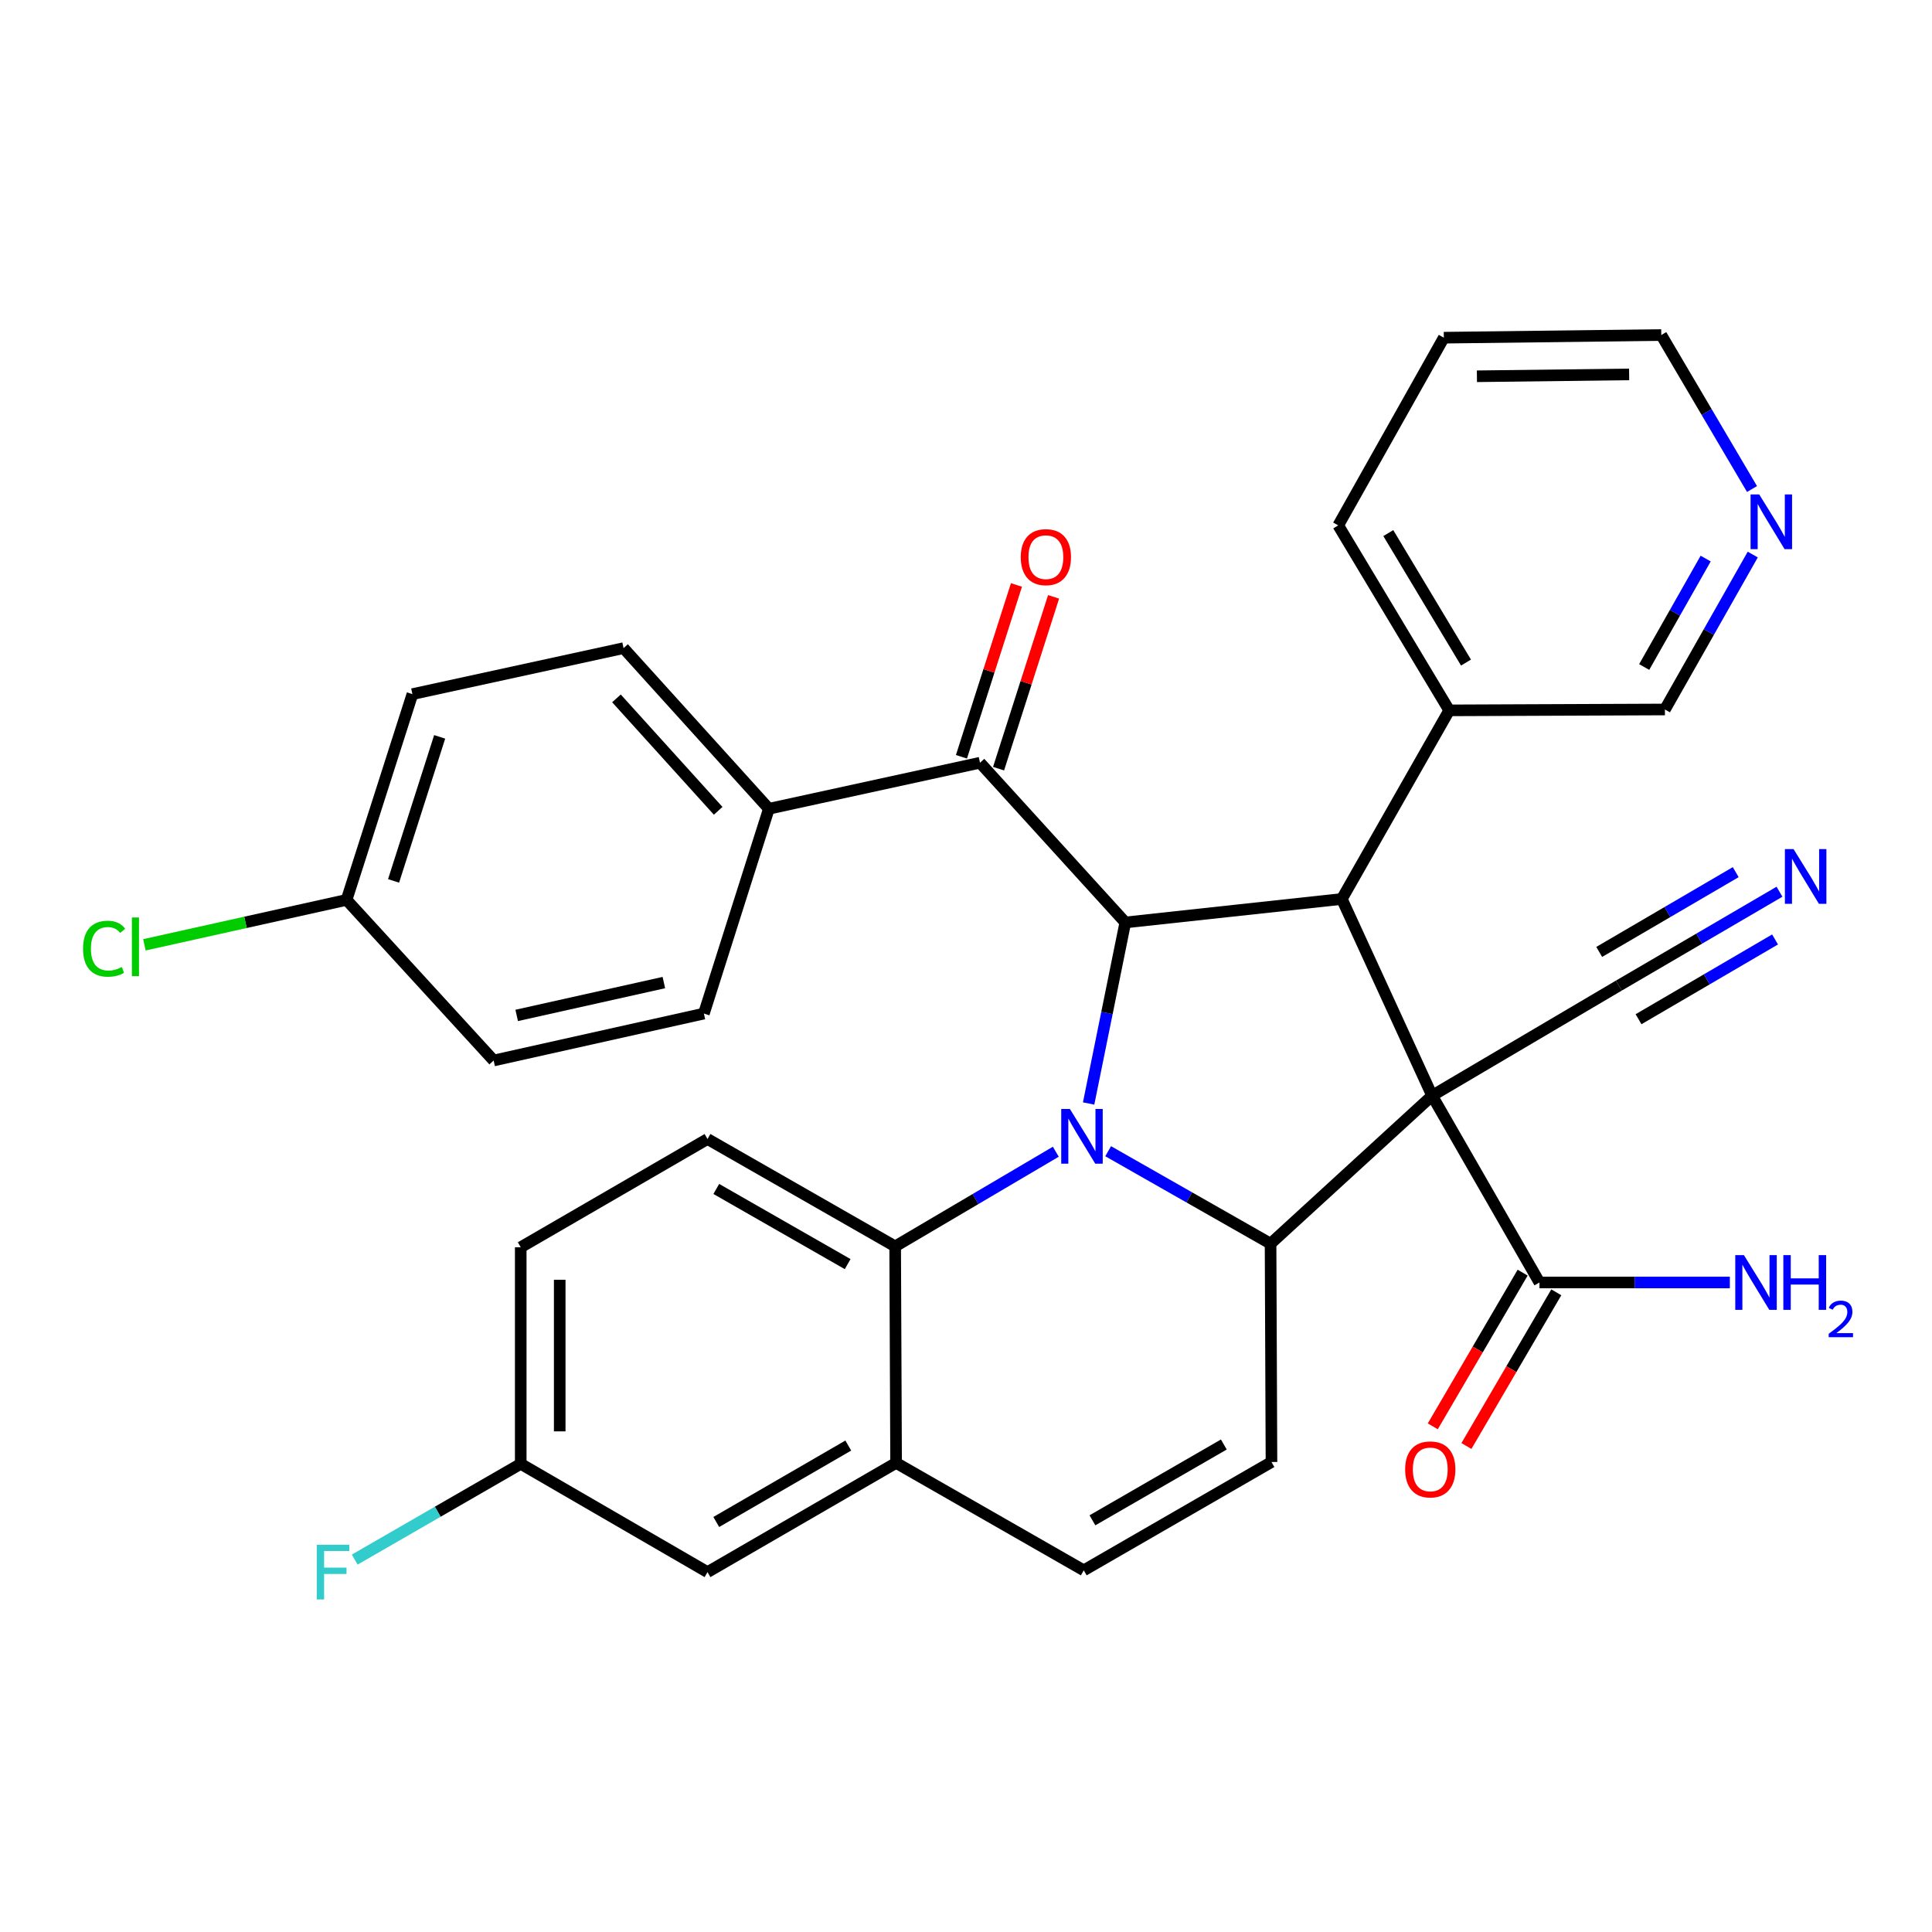 <?xml version='1.0' encoding='iso-8859-1'?>
<svg version='1.1' baseProfile='full'
              xmlns='http://www.w3.org/2000/svg'
                      xmlns:rdkit='http://www.rdkit.org/xml'
                      xmlns:xlink='http://www.w3.org/1999/xlink'
                  xml:space='preserve'
width='1000px' height='1000px' viewBox='0 0 1000 1000'>
<!-- END OF HEADER -->
<rect style='opacity:1.0;fill:#FFFFFF;stroke:none' width='1000' height='1000' x='0' y='0'> </rect>
<path class='bond-1' d='M 741.267,567.126 L 657.642,643.723' style='fill:none;fill-rule:evenodd;stroke:#000000;stroke-width:6px;stroke-linecap:butt;stroke-linejoin:miter;stroke-opacity:1' />
<path class='bond-3' d='M 741.267,567.126 L 694.528,465.309' style='fill:none;fill-rule:evenodd;stroke:#000000;stroke-width:6px;stroke-linecap:butt;stroke-linejoin:miter;stroke-opacity:1' />
<path class='bond-6' d='M 741.267,567.126 L 796.827,663.808' style='fill:none;fill-rule:evenodd;stroke:#000000;stroke-width:6px;stroke-linecap:butt;stroke-linejoin:miter;stroke-opacity:1' />
<path class='bond-8' d='M 741.267,567.126 L 837.928,510.131' style='fill:none;fill-rule:evenodd;stroke:#000000;stroke-width:6px;stroke-linecap:butt;stroke-linejoin:miter;stroke-opacity:1' />
<path class='bond-0' d='M 573.577,595.865 L 615.609,619.794' style='fill:none;fill-rule:evenodd;stroke:#0000FF;stroke-width:6px;stroke-linecap:butt;stroke-linejoin:miter;stroke-opacity:1' />
<path class='bond-0' d='M 615.609,619.794 L 657.642,643.723' style='fill:none;fill-rule:evenodd;stroke:#000000;stroke-width:6px;stroke-linecap:butt;stroke-linejoin:miter;stroke-opacity:1' />
<path class='bond-4' d='M 546.483,596.133 L 504.909,620.629' style='fill:none;fill-rule:evenodd;stroke:#0000FF;stroke-width:6px;stroke-linecap:butt;stroke-linejoin:miter;stroke-opacity:1' />
<path class='bond-4' d='M 504.909,620.629 L 463.335,645.124' style='fill:none;fill-rule:evenodd;stroke:#000000;stroke-width:6px;stroke-linecap:butt;stroke-linejoin:miter;stroke-opacity:1' />
<path class='bond-33' d='M 563.47,571.169 L 572.963,524.314' style='fill:none;fill-rule:evenodd;stroke:#0000FF;stroke-width:6px;stroke-linecap:butt;stroke-linejoin:miter;stroke-opacity:1' />
<path class='bond-33' d='M 572.963,524.314 L 582.457,477.459' style='fill:none;fill-rule:evenodd;stroke:#000000;stroke-width:6px;stroke-linecap:butt;stroke-linejoin:miter;stroke-opacity:1' />
<path class='bond-5' d='M 657.642,643.723 L 658.113,756.736' style='fill:none;fill-rule:evenodd;stroke:#000000;stroke-width:6px;stroke-linecap:butt;stroke-linejoin:miter;stroke-opacity:1' />
<path class='bond-2' d='M 582.457,477.459 L 694.528,465.309' style='fill:none;fill-rule:evenodd;stroke:#000000;stroke-width:6px;stroke-linecap:butt;stroke-linejoin:miter;stroke-opacity:1' />
<path class='bond-7' d='M 582.457,477.459 L 507.249,394.787' style='fill:none;fill-rule:evenodd;stroke:#000000;stroke-width:6px;stroke-linecap:butt;stroke-linejoin:miter;stroke-opacity:1' />
<path class='bond-14' d='M 694.528,465.309 L 750.11,367.685' style='fill:none;fill-rule:evenodd;stroke:#000000;stroke-width:6px;stroke-linecap:butt;stroke-linejoin:miter;stroke-opacity:1' />
<path class='bond-12' d='M 463.335,645.124 L 366.204,589.553' style='fill:none;fill-rule:evenodd;stroke:#000000;stroke-width:6px;stroke-linecap:butt;stroke-linejoin:miter;stroke-opacity:1' />
<path class='bond-12' d='M 438.746,654.3 L 370.754,615.4' style='fill:none;fill-rule:evenodd;stroke:#000000;stroke-width:6px;stroke-linecap:butt;stroke-linejoin:miter;stroke-opacity:1' />
<path class='bond-34' d='M 463.335,645.124 L 463.817,757.196' style='fill:none;fill-rule:evenodd;stroke:#000000;stroke-width:6px;stroke-linecap:butt;stroke-linejoin:miter;stroke-opacity:1' />
<path class='bond-10' d='M 658.113,756.736 L 560.948,812.8' style='fill:none;fill-rule:evenodd;stroke:#000000;stroke-width:6px;stroke-linecap:butt;stroke-linejoin:miter;stroke-opacity:1' />
<path class='bond-10' d='M 633.455,747.671 L 565.44,786.916' style='fill:none;fill-rule:evenodd;stroke:#000000;stroke-width:6px;stroke-linecap:butt;stroke-linejoin:miter;stroke-opacity:1' />
<path class='bond-17' d='M 788.119,658.717 L 764.862,698.493' style='fill:none;fill-rule:evenodd;stroke:#000000;stroke-width:6px;stroke-linecap:butt;stroke-linejoin:miter;stroke-opacity:1' />
<path class='bond-17' d='M 764.862,698.493 L 741.605,738.269' style='fill:none;fill-rule:evenodd;stroke:#FF0000;stroke-width:6px;stroke-linecap:butt;stroke-linejoin:miter;stroke-opacity:1' />
<path class='bond-17' d='M 805.535,668.9 L 782.278,708.676' style='fill:none;fill-rule:evenodd;stroke:#000000;stroke-width:6px;stroke-linecap:butt;stroke-linejoin:miter;stroke-opacity:1' />
<path class='bond-17' d='M 782.278,708.676 L 759.021,748.452' style='fill:none;fill-rule:evenodd;stroke:#FF0000;stroke-width:6px;stroke-linecap:butt;stroke-linejoin:miter;stroke-opacity:1' />
<path class='bond-21' d='M 796.827,663.808 L 846.097,663.808' style='fill:none;fill-rule:evenodd;stroke:#000000;stroke-width:6px;stroke-linecap:butt;stroke-linejoin:miter;stroke-opacity:1' />
<path class='bond-21' d='M 846.097,663.808 L 895.368,663.808' style='fill:none;fill-rule:evenodd;stroke:#0000FF;stroke-width:6px;stroke-linecap:butt;stroke-linejoin:miter;stroke-opacity:1' />
<path class='bond-13' d='M 507.249,394.787 L 397.968,418.615' style='fill:none;fill-rule:evenodd;stroke:#000000;stroke-width:6px;stroke-linecap:butt;stroke-linejoin:miter;stroke-opacity:1' />
<path class='bond-16' d='M 516.856,397.863 L 531.093,353.395' style='fill:none;fill-rule:evenodd;stroke:#000000;stroke-width:6px;stroke-linecap:butt;stroke-linejoin:miter;stroke-opacity:1' />
<path class='bond-16' d='M 531.093,353.395 L 545.331,308.928' style='fill:none;fill-rule:evenodd;stroke:#FF0000;stroke-width:6px;stroke-linecap:butt;stroke-linejoin:miter;stroke-opacity:1' />
<path class='bond-16' d='M 497.642,391.711 L 511.879,347.243' style='fill:none;fill-rule:evenodd;stroke:#000000;stroke-width:6px;stroke-linecap:butt;stroke-linejoin:miter;stroke-opacity:1' />
<path class='bond-16' d='M 511.879,347.243 L 526.117,302.776' style='fill:none;fill-rule:evenodd;stroke:#FF0000;stroke-width:6px;stroke-linecap:butt;stroke-linejoin:miter;stroke-opacity:1' />
<path class='bond-11' d='M 837.928,510.131 L 879.494,485.842' style='fill:none;fill-rule:evenodd;stroke:#000000;stroke-width:6px;stroke-linecap:butt;stroke-linejoin:miter;stroke-opacity:1' />
<path class='bond-11' d='M 879.494,485.842 L 921.06,461.553' style='fill:none;fill-rule:evenodd;stroke:#0000FF;stroke-width:6px;stroke-linecap:butt;stroke-linejoin:miter;stroke-opacity:1' />
<path class='bond-11' d='M 848.106,527.55 L 883.438,506.904' style='fill:none;fill-rule:evenodd;stroke:#000000;stroke-width:6px;stroke-linecap:butt;stroke-linejoin:miter;stroke-opacity:1' />
<path class='bond-11' d='M 883.438,506.904 L 918.769,486.259' style='fill:none;fill-rule:evenodd;stroke:#0000FF;stroke-width:6px;stroke-linecap:butt;stroke-linejoin:miter;stroke-opacity:1' />
<path class='bond-11' d='M 827.749,492.712 L 863.08,472.066' style='fill:none;fill-rule:evenodd;stroke:#000000;stroke-width:6px;stroke-linecap:butt;stroke-linejoin:miter;stroke-opacity:1' />
<path class='bond-11' d='M 863.08,472.066 L 898.411,451.421' style='fill:none;fill-rule:evenodd;stroke:#0000FF;stroke-width:6px;stroke-linecap:butt;stroke-linejoin:miter;stroke-opacity:1' />
<path class='bond-9' d='M 463.817,757.196 L 560.948,812.8' style='fill:none;fill-rule:evenodd;stroke:#000000;stroke-width:6px;stroke-linecap:butt;stroke-linejoin:miter;stroke-opacity:1' />
<path class='bond-15' d='M 463.817,757.196 L 366.204,813.72' style='fill:none;fill-rule:evenodd;stroke:#000000;stroke-width:6px;stroke-linecap:butt;stroke-linejoin:miter;stroke-opacity:1' />
<path class='bond-15' d='M 439.065,748.215 L 370.736,787.782' style='fill:none;fill-rule:evenodd;stroke:#000000;stroke-width:6px;stroke-linecap:butt;stroke-linejoin:miter;stroke-opacity:1' />
<path class='bond-23' d='M 366.204,589.553 L 269.532,645.584' style='fill:none;fill-rule:evenodd;stroke:#000000;stroke-width:6px;stroke-linecap:butt;stroke-linejoin:miter;stroke-opacity:1' />
<path class='bond-19' d='M 397.968,418.615 L 322.76,335.472' style='fill:none;fill-rule:evenodd;stroke:#000000;stroke-width:6px;stroke-linecap:butt;stroke-linejoin:miter;stroke-opacity:1' />
<path class='bond-19' d='M 371.725,419.678 L 319.079,361.478' style='fill:none;fill-rule:evenodd;stroke:#000000;stroke-width:6px;stroke-linecap:butt;stroke-linejoin:miter;stroke-opacity:1' />
<path class='bond-20' d='M 397.968,418.615 L 364.332,524.624' style='fill:none;fill-rule:evenodd;stroke:#000000;stroke-width:6px;stroke-linecap:butt;stroke-linejoin:miter;stroke-opacity:1' />
<path class='bond-29' d='M 750.11,367.685 L 861.756,367.225' style='fill:none;fill-rule:evenodd;stroke:#000000;stroke-width:6px;stroke-linecap:butt;stroke-linejoin:miter;stroke-opacity:1' />
<path class='bond-31' d='M 750.11,367.685 L 692.668,271.943' style='fill:none;fill-rule:evenodd;stroke:#000000;stroke-width:6px;stroke-linecap:butt;stroke-linejoin:miter;stroke-opacity:1' />
<path class='bond-31' d='M 758.794,342.944 L 718.584,275.925' style='fill:none;fill-rule:evenodd;stroke:#000000;stroke-width:6px;stroke-linecap:butt;stroke-linejoin:miter;stroke-opacity:1' />
<path class='bond-22' d='M 366.204,813.72 L 269.532,757.689' style='fill:none;fill-rule:evenodd;stroke:#000000;stroke-width:6px;stroke-linecap:butt;stroke-linejoin:miter;stroke-opacity:1' />
<path class='bond-18' d='M 907.223,287.035 L 884.49,327.13' style='fill:none;fill-rule:evenodd;stroke:#0000FF;stroke-width:6px;stroke-linecap:butt;stroke-linejoin:miter;stroke-opacity:1' />
<path class='bond-18' d='M 884.49,327.13 L 861.756,367.225' style='fill:none;fill-rule:evenodd;stroke:#000000;stroke-width:6px;stroke-linecap:butt;stroke-linejoin:miter;stroke-opacity:1' />
<path class='bond-18' d='M 882.853,289.113 L 866.939,317.179' style='fill:none;fill-rule:evenodd;stroke:#0000FF;stroke-width:6px;stroke-linecap:butt;stroke-linejoin:miter;stroke-opacity:1' />
<path class='bond-18' d='M 866.939,317.179 L 851.026,345.246' style='fill:none;fill-rule:evenodd;stroke:#000000;stroke-width:6px;stroke-linecap:butt;stroke-linejoin:miter;stroke-opacity:1' />
<path class='bond-35' d='M 906.838,253.118 L 883.356,213.265' style='fill:none;fill-rule:evenodd;stroke:#0000FF;stroke-width:6px;stroke-linecap:butt;stroke-linejoin:miter;stroke-opacity:1' />
<path class='bond-35' d='M 883.356,213.265 L 859.873,173.411' style='fill:none;fill-rule:evenodd;stroke:#000000;stroke-width:6px;stroke-linecap:butt;stroke-linejoin:miter;stroke-opacity:1' />
<path class='bond-26' d='M 322.76,335.472 L 213.468,359.279' style='fill:none;fill-rule:evenodd;stroke:#000000;stroke-width:6px;stroke-linecap:butt;stroke-linejoin:miter;stroke-opacity:1' />
<path class='bond-25' d='M 364.332,524.624 L 255.51,548.912' style='fill:none;fill-rule:evenodd;stroke:#000000;stroke-width:6px;stroke-linecap:butt;stroke-linejoin:miter;stroke-opacity:1' />
<path class='bond-25' d='M 343.614,508.576 L 267.439,525.578' style='fill:none;fill-rule:evenodd;stroke:#000000;stroke-width:6px;stroke-linecap:butt;stroke-linejoin:miter;stroke-opacity:1' />
<path class='bond-27' d='M 269.532,757.689 L 226.567,782.468' style='fill:none;fill-rule:evenodd;stroke:#000000;stroke-width:6px;stroke-linecap:butt;stroke-linejoin:miter;stroke-opacity:1' />
<path class='bond-27' d='M 226.567,782.468 L 183.602,807.247' style='fill:none;fill-rule:evenodd;stroke:#33CCCC;stroke-width:6px;stroke-linecap:butt;stroke-linejoin:miter;stroke-opacity:1' />
<path class='bond-36' d='M 269.532,757.689 L 269.532,645.584' style='fill:none;fill-rule:evenodd;stroke:#000000;stroke-width:6px;stroke-linecap:butt;stroke-linejoin:miter;stroke-opacity:1' />
<path class='bond-36' d='M 289.707,740.873 L 289.707,662.399' style='fill:none;fill-rule:evenodd;stroke:#000000;stroke-width:6px;stroke-linecap:butt;stroke-linejoin:miter;stroke-opacity:1' />
<path class='bond-24' d='M 179.383,465.78 L 255.51,548.912' style='fill:none;fill-rule:evenodd;stroke:#000000;stroke-width:6px;stroke-linecap:butt;stroke-linejoin:miter;stroke-opacity:1' />
<path class='bond-28' d='M 179.383,465.78 L 127.062,477.409' style='fill:none;fill-rule:evenodd;stroke:#000000;stroke-width:6px;stroke-linecap:butt;stroke-linejoin:miter;stroke-opacity:1' />
<path class='bond-28' d='M 127.062,477.409 L 74.741,489.037' style='fill:none;fill-rule:evenodd;stroke:#00CC00;stroke-width:6px;stroke-linecap:butt;stroke-linejoin:miter;stroke-opacity:1' />
<path class='bond-37' d='M 179.383,465.78 L 213.468,359.279' style='fill:none;fill-rule:evenodd;stroke:#000000;stroke-width:6px;stroke-linecap:butt;stroke-linejoin:miter;stroke-opacity:1' />
<path class='bond-37' d='M 203.711,455.954 L 227.57,381.403' style='fill:none;fill-rule:evenodd;stroke:#000000;stroke-width:6px;stroke-linecap:butt;stroke-linejoin:miter;stroke-opacity:1' />
<path class='bond-30' d='M 859.873,173.411 L 747.32,174.79' style='fill:none;fill-rule:evenodd;stroke:#000000;stroke-width:6px;stroke-linecap:butt;stroke-linejoin:miter;stroke-opacity:1' />
<path class='bond-30' d='M 843.237,193.791 L 764.45,194.757' style='fill:none;fill-rule:evenodd;stroke:#000000;stroke-width:6px;stroke-linecap:butt;stroke-linejoin:miter;stroke-opacity:1' />
<path class='bond-32' d='M 692.668,271.943 L 747.32,174.79' style='fill:none;fill-rule:evenodd;stroke:#000000;stroke-width:6px;stroke-linecap:butt;stroke-linejoin:miter;stroke-opacity:1' />
<path  class='atom-1' d='M 553.769 573.992
L 563.049 588.992
Q 563.969 590.472, 565.449 593.152
Q 566.929 595.832, 567.009 595.992
L 567.009 573.992
L 570.769 573.992
L 570.769 602.312
L 566.889 602.312
L 556.929 585.912
Q 555.769 583.992, 554.529 581.792
Q 553.329 579.592, 552.969 578.912
L 552.969 602.312
L 549.289 602.312
L 549.289 573.992
L 553.769 573.992
' fill='#0000FF'/>
<path  class='atom-12' d='M 928.339 439.481
L 937.619 454.481
Q 938.539 455.961, 940.019 458.641
Q 941.499 461.321, 941.579 461.481
L 941.579 439.481
L 945.339 439.481
L 945.339 467.801
L 941.459 467.801
L 931.499 451.401
Q 930.339 449.481, 929.099 447.281
Q 927.899 445.081, 927.539 444.401
L 927.539 467.801
L 923.859 467.801
L 923.859 439.481
L 928.339 439.481
' fill='#0000FF'/>
<path  class='atom-17' d='M 528.345 288.376
Q 528.345 281.576, 531.705 277.776
Q 535.065 273.976, 541.345 273.976
Q 547.625 273.976, 550.985 277.776
Q 554.345 281.576, 554.345 288.376
Q 554.345 295.256, 550.945 299.176
Q 547.545 303.056, 541.345 303.056
Q 535.105 303.056, 531.705 299.176
Q 528.345 295.296, 528.345 288.376
M 541.345 299.856
Q 545.665 299.856, 547.985 296.976
Q 550.345 294.056, 550.345 288.376
Q 550.345 282.816, 547.985 280.016
Q 545.665 277.176, 541.345 277.176
Q 537.025 277.176, 534.665 279.976
Q 532.345 282.776, 532.345 288.376
Q 532.345 294.096, 534.665 296.976
Q 537.025 299.856, 541.345 299.856
' fill='#FF0000'/>
<path  class='atom-18' d='M 727.303 760.56
Q 727.303 753.76, 730.663 749.96
Q 734.023 746.16, 740.303 746.16
Q 746.583 746.16, 749.943 749.96
Q 753.303 753.76, 753.303 760.56
Q 753.303 767.44, 749.903 771.36
Q 746.503 775.24, 740.303 775.24
Q 734.063 775.24, 730.663 771.36
Q 727.303 767.48, 727.303 760.56
M 740.303 772.04
Q 744.623 772.04, 746.943 769.16
Q 749.303 766.24, 749.303 760.56
Q 749.303 755, 746.943 752.2
Q 744.623 749.36, 740.303 749.36
Q 735.983 749.36, 733.623 752.16
Q 731.303 754.96, 731.303 760.56
Q 731.303 766.28, 733.623 769.16
Q 735.983 772.04, 740.303 772.04
' fill='#FF0000'/>
<path  class='atom-19' d='M 910.574 255.923
L 919.854 270.923
Q 920.774 272.403, 922.254 275.083
Q 923.734 277.763, 923.814 277.923
L 923.814 255.923
L 927.574 255.923
L 927.574 284.243
L 923.694 284.243
L 913.734 267.843
Q 912.574 265.923, 911.334 263.723
Q 910.134 261.523, 909.774 260.843
L 909.774 284.243
L 906.094 284.243
L 906.094 255.923
L 910.574 255.923
' fill='#0000FF'/>
<path  class='atom-22' d='M 902.65 649.648
L 911.93 664.648
Q 912.85 666.128, 914.33 668.808
Q 915.81 671.488, 915.89 671.648
L 915.89 649.648
L 919.65 649.648
L 919.65 677.968
L 915.77 677.968
L 905.81 661.568
Q 904.65 659.648, 903.41 657.448
Q 902.21 655.248, 901.85 654.568
L 901.85 677.968
L 898.17 677.968
L 898.17 649.648
L 902.65 649.648
' fill='#0000FF'/>
<path  class='atom-22' d='M 923.05 649.648
L 926.89 649.648
L 926.89 661.688
L 941.37 661.688
L 941.37 649.648
L 945.21 649.648
L 945.21 677.968
L 941.37 677.968
L 941.37 664.888
L 926.89 664.888
L 926.89 677.968
L 923.05 677.968
L 923.05 649.648
' fill='#0000FF'/>
<path  class='atom-22' d='M 946.583 676.975
Q 947.269 675.206, 948.906 674.229
Q 950.543 673.226, 952.813 673.226
Q 955.638 673.226, 957.222 674.757
Q 958.806 676.288, 958.806 679.008
Q 958.806 681.78, 956.747 684.367
Q 954.714 686.954, 950.49 690.016
L 959.123 690.016
L 959.123 692.128
L 946.53 692.128
L 946.53 690.36
Q 950.015 687.878, 952.074 686.03
Q 954.159 684.182, 955.163 682.519
Q 956.166 680.856, 956.166 679.14
Q 956.166 677.344, 955.268 676.341
Q 954.371 675.338, 952.813 675.338
Q 951.308 675.338, 950.305 675.945
Q 949.302 676.552, 948.589 677.899
L 946.583 676.975
' fill='#0000FF'/>
<path  class='atom-28' d='M 163.958 799.56
L 180.798 799.56
L 180.798 802.8
L 167.758 802.8
L 167.758 811.4
L 179.358 811.4
L 179.358 814.68
L 167.758 814.68
L 167.758 827.88
L 163.958 827.88
L 163.958 799.56
' fill='#33CCCC'/>
<path  class='atom-29' d='M 42.982 491.048
Q 42.982 484.008, 46.262 480.328
Q 49.582 476.608, 55.862 476.608
Q 61.702 476.608, 64.822 480.728
L 62.182 482.888
Q 59.902 479.888, 55.862 479.888
Q 51.582 479.888, 49.302 482.768
Q 47.062 485.608, 47.062 491.048
Q 47.062 496.648, 49.382 499.528
Q 51.742 502.408, 56.302 502.408
Q 59.422 502.408, 63.062 500.528
L 64.182 503.528
Q 62.702 504.488, 60.462 505.048
Q 58.222 505.608, 55.742 505.608
Q 49.582 505.608, 46.262 501.848
Q 42.982 498.088, 42.982 491.048
' fill='#00CC00'/>
<path  class='atom-29' d='M 68.262 474.888
L 71.942 474.888
L 71.942 505.248
L 68.262 505.248
L 68.262 474.888
' fill='#00CC00'/>
</svg>
